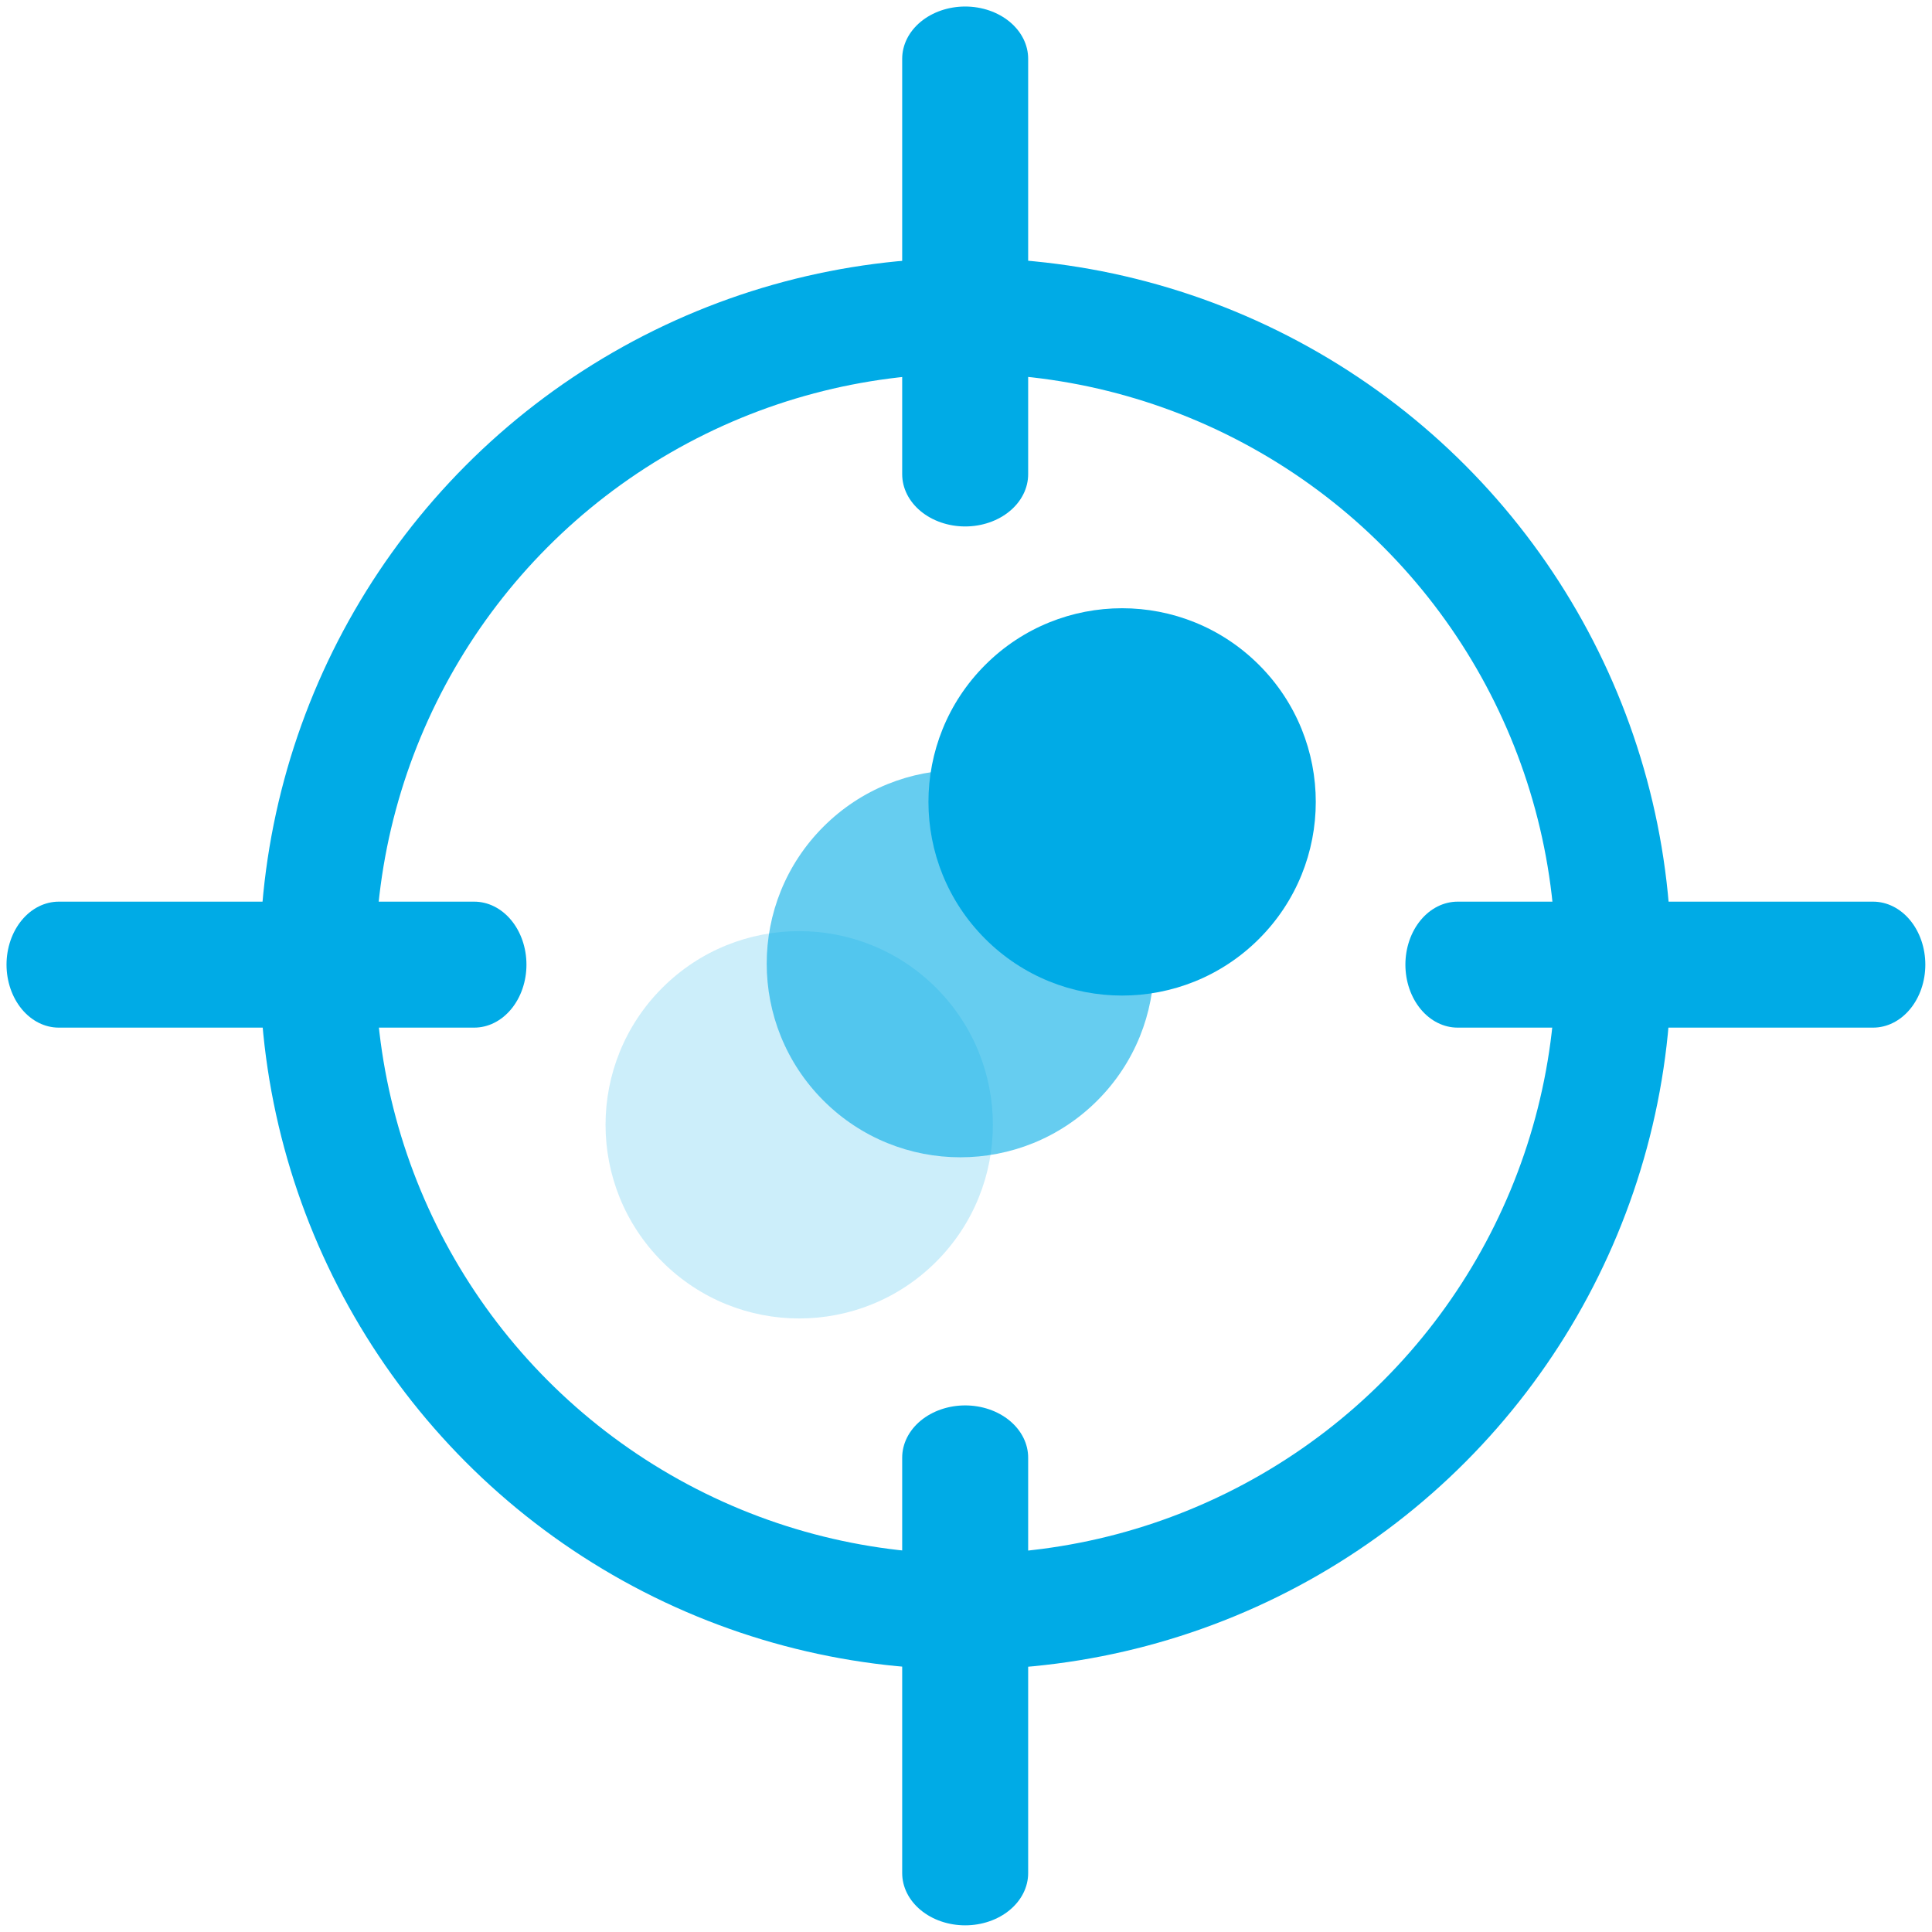 <svg style="fill-rule:evenodd;clip-rule:evenodd;stroke-linecap:round;stroke-linejoin:round;stroke-miterlimit:1.5;" xml:space="preserve" height="167px" width="167px" xmlns:xlink="http://www.w3.org/1999/xlink" xmlns="http://www.w3.org/2000/svg">    <g transform="matrix(1,0,0,1,-203.807,-138.998)">        <g transform="matrix(0.961,0,0,0.961,97.374,0.108)">            <circle style="fill:none;stroke:rgb(0,171,230);stroke-width:10.4px;" r="58.281" cy="231.212" cx="197.602"></circle>        </g>        <g transform="matrix(0.866,0,0,1.044,27.512,-4.605)">            <path style="fill:none;stroke:rgb(0,171,230);stroke-width:10.43px;" d="M209.44,217.419L250.906,217.419"></path>        </g>        <g transform="matrix(5.30038e-17,0.866,-1.044,6.39332e-17,514.221,-37.297)">            <path style="fill:none;stroke:rgb(0,171,230);stroke-width:10.43px;" d="M209.44,217.419L250.906,217.419"></path>        </g>        <g transform="matrix(0.866,0,0,1.044,148.429,-4.605)">            <path style="fill:none;stroke:rgb(0,171,230);stroke-width:10.43px;" d="M209.44,217.419L250.906,217.419"></path>        </g>        <g transform="matrix(5.30038e-17,0.866,-1.044,6.39332e-17,514.221,83.621)">            <path style="fill:none;stroke:rgb(0,171,230);stroke-width:10.43px;" d="M209.44,217.419L250.906,217.419"></path>        </g>        <g transform="matrix(0.73,-0.73,0.73,0.73,-304.412,465.142)">            <circle style="fill:rgb(0,171,230);fill-opacity:0.2;" r="16.215" cy="238.619" cx="552.205"></circle>        </g>        <g transform="matrix(0.73,-0.73,0.73,0.73,-290.481,451.211)">            <circle style="fill:rgb(0,171,230);fill-opacity:0.6;" r="16.215" cy="238.619" cx="552.205"></circle>        </g>        <g transform="matrix(0.73,-0.73,0.73,0.73,-276.5,437.231)">            <circle style="fill:rgb(0,171,230);" r="16.215" cy="238.619" cx="552.205"></circle>        </g>    </g></svg>